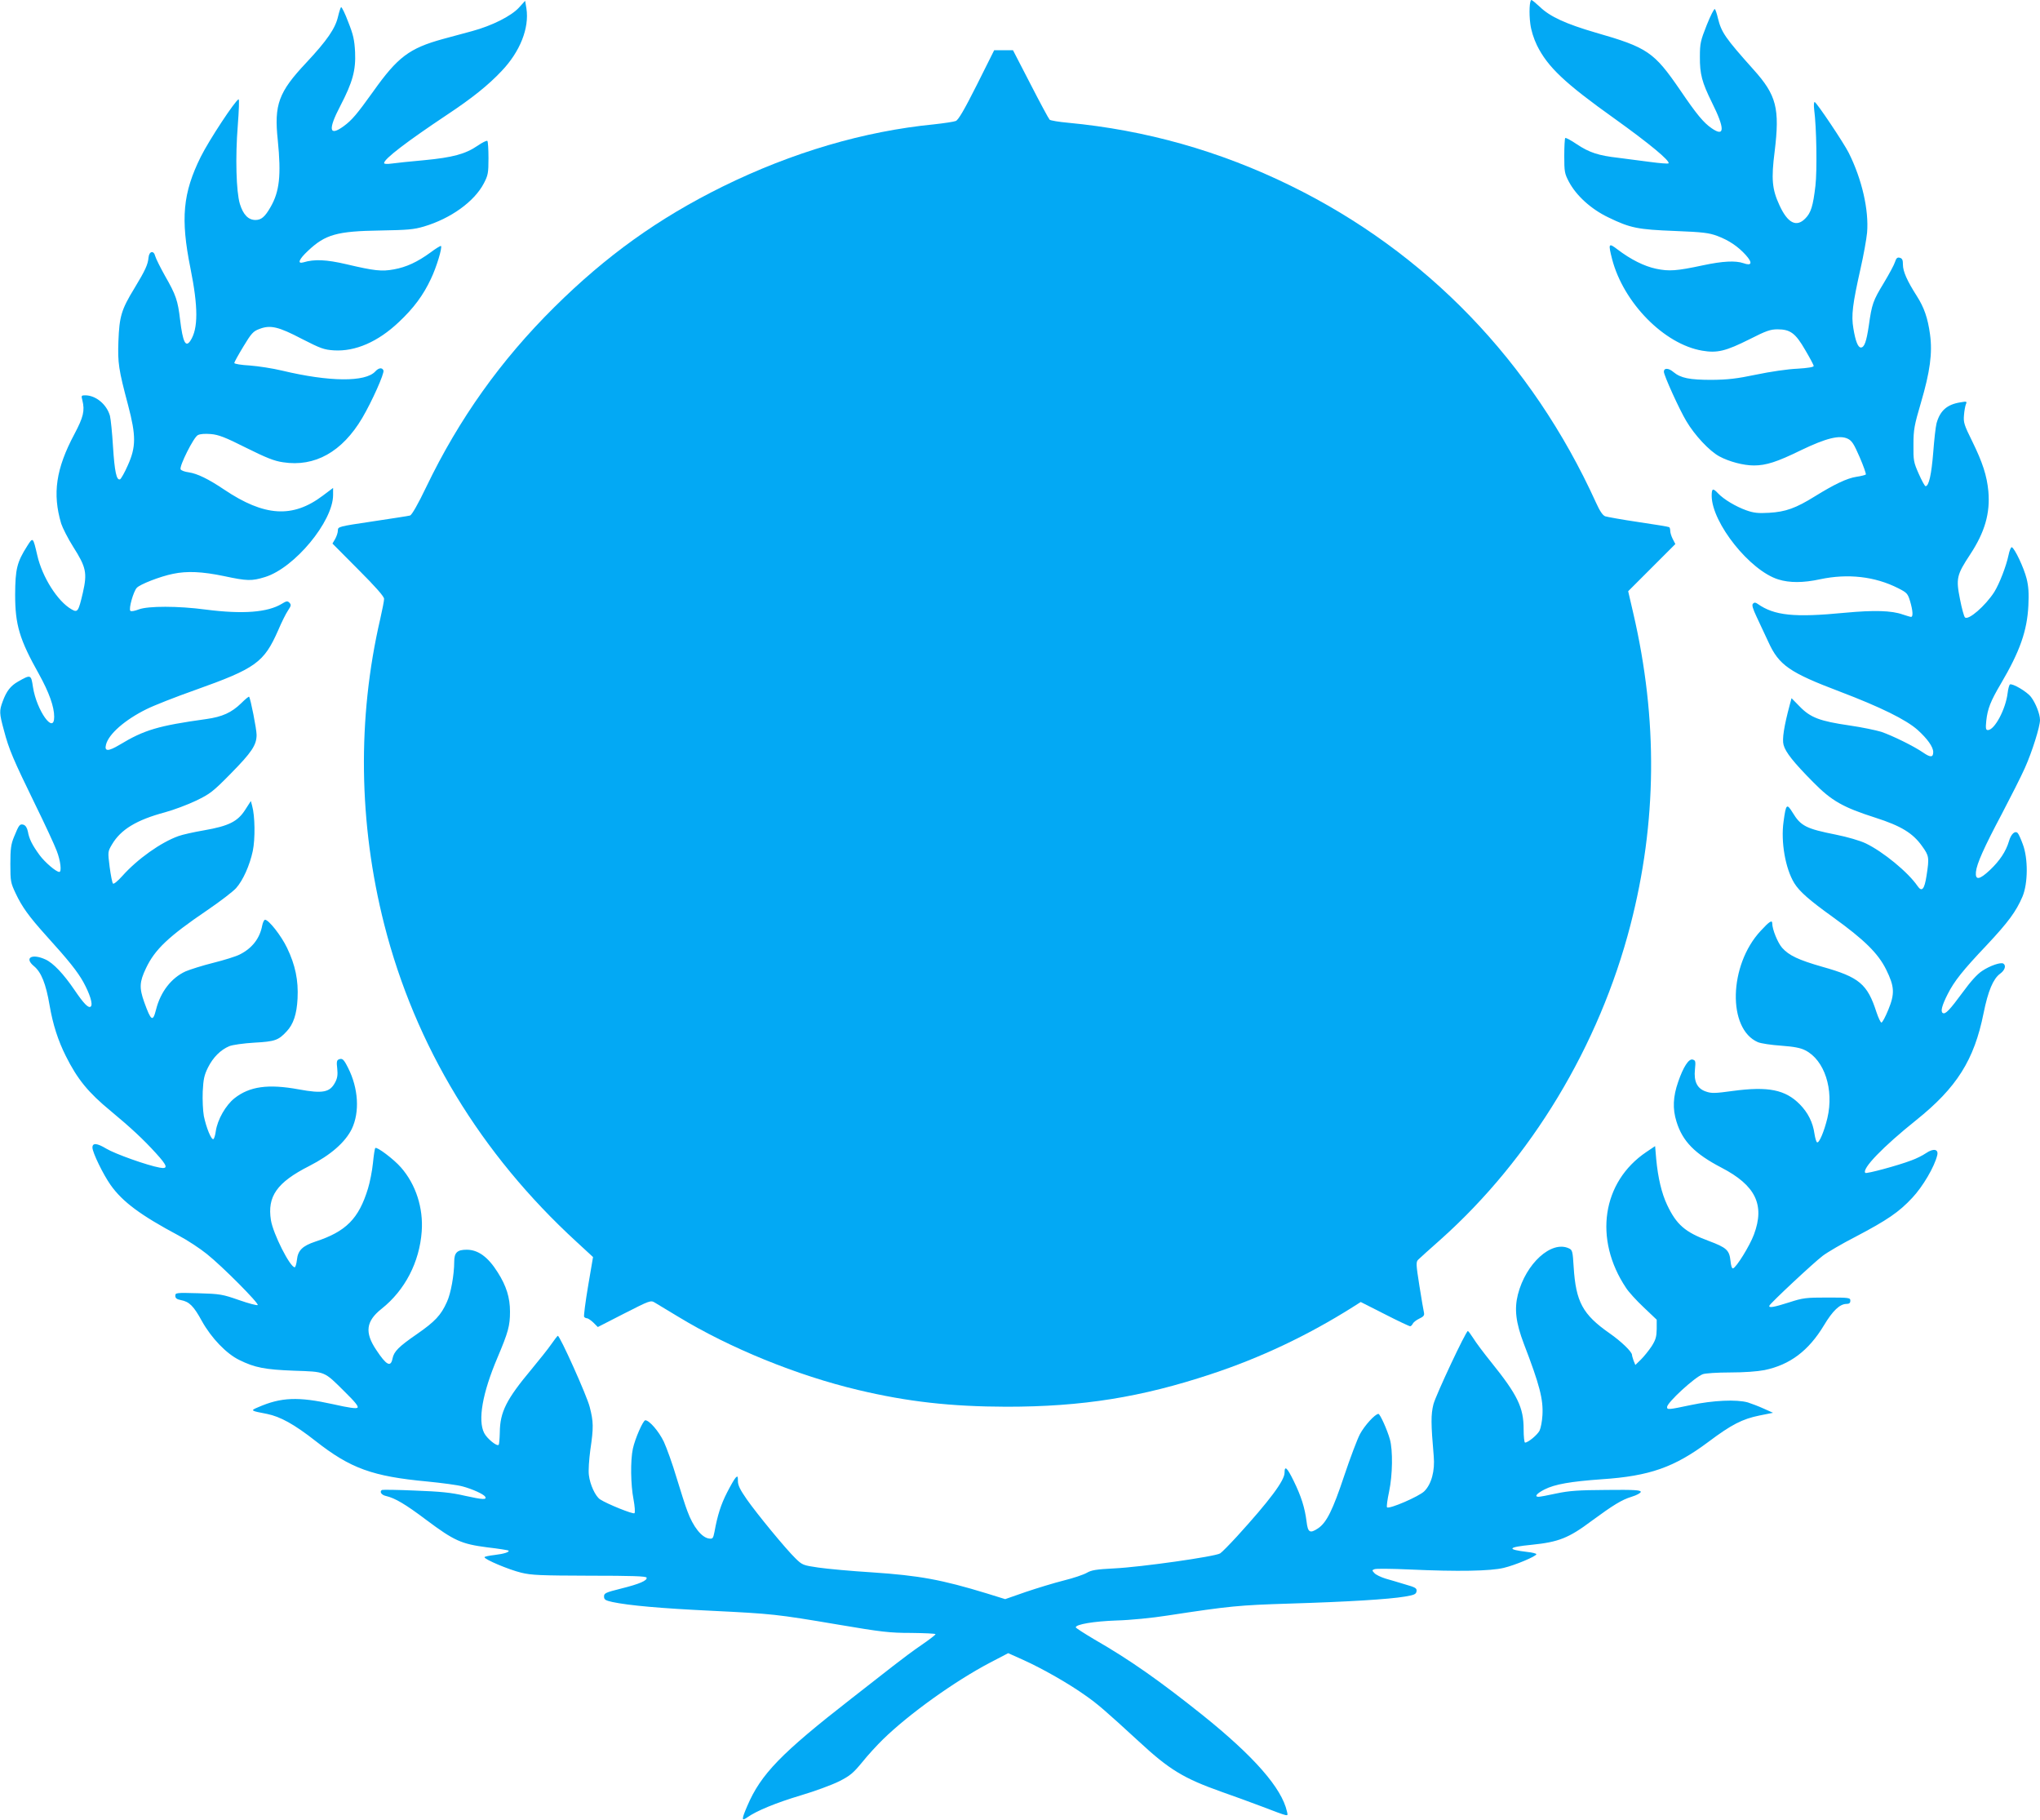 <?xml version="1.0" standalone="no"?>
<!DOCTYPE svg PUBLIC "-//W3C//DTD SVG 20010904//EN"
 "http://www.w3.org/TR/2001/REC-SVG-20010904/DTD/svg10.dtd">
<svg version="1.0" xmlns="http://www.w3.org/2000/svg"
 width="1280pt" height="1142pt" viewBox="0 0 1280 1142"
 preserveAspectRatio="xMidYMid meet">
<g transform="translate(0,1142) scale(0.1,-0.1)"
fill="#03a9f4" stroke="none">
<path d="M3256 11372 c-49 -53 -168 -113 -293 -147 -51 -14 -135 -36 -185 -50
-210 -58 -283 -113 -437 -330 -101 -141 -133 -179 -185 -217 -91 -66 -99 -22
-21 127 78 150 98 224 93 338 -4 76 -11 109 -43 189 -20 54 -41 96 -45 93 -3
-2 -12 -29 -19 -59 -17 -74 -68 -149 -200 -290 -173 -184 -202 -262 -178 -486
22 -219 11 -322 -46 -420 -35 -61 -58 -80 -94 -80 -45 0 -77 33 -98 101 -23
77 -29 293 -13 492 7 92 10 166 5 164 -21 -7 -184 -254 -237 -360 -113 -228
-128 -388 -65 -700 49 -243 49 -379 0 -454 -30 -46 -48 -10 -65 131 -14 120
-26 156 -95 276 -29 52 -57 108 -61 123 -9 38 -38 32 -42 -8 -4 -45 -20 -80
-89 -194 -82 -134 -94 -177 -100 -331 -5 -138 1 -177 61 -403 50 -190 50 -261
-2 -376 -20 -46 -43 -86 -49 -88 -22 -8 -34 49 -44 206 -5 85 -14 171 -19 192
-20 72 -89 129 -155 129 -25 0 -26 -2 -18 -32 16 -65 6 -105 -50 -211 -116
-217 -139 -374 -83 -562 9 -27 42 -93 75 -145 82 -129 89 -164 61 -288 -28
-120 -33 -127 -72 -104 -87 50 -183 202 -214 338 -27 116 -27 116 -63 59 -65
-102 -75 -145 -76 -305 0 -190 27 -281 150 -500 63 -114 95 -203 95 -267 0
-115 -110 39 -133 186 -12 80 -13 81 -94 35 -47 -27 -72 -59 -96 -124 -22 -60
-22 -73 8 -183 31 -118 57 -179 195 -462 62 -126 123 -258 136 -293 24 -62 32
-132 16 -132 -20 0 -91 61 -124 106 -46 63 -65 101 -73 147 -5 24 -14 38 -27
43 -24 7 -29 0 -60 -76 -19 -46 -23 -75 -23 -170 0 -109 2 -118 33 -184 40
-85 83 -145 192 -266 144 -159 196 -225 233 -291 41 -75 61 -139 47 -153 -14
-14 -44 17 -103 104 -68 100 -133 169 -182 191 -85 39 -135 10 -72 -42 46 -38
75 -110 98 -245 21 -122 53 -221 102 -319 73 -146 141 -229 282 -345 124 -103
202 -175 283 -264 74 -81 79 -101 24 -91 -78 14 -280 86 -335 119 -58 35 -87
38 -87 7 0 -31 68 -170 114 -235 75 -106 189 -190 425 -316 57 -30 137 -83
179 -117 98 -78 328 -310 319 -320 -4 -4 -57 10 -117 31 -103 36 -118 39 -255
43 -140 4 -145 3 -145 -16 0 -15 9 -22 35 -27 53 -10 80 -37 132 -132 59 -106
154 -205 235 -244 97 -48 161 -60 343 -67 200 -7 186 -1 319 -133 63 -62 87
-91 79 -99 -7 -7 -53 -1 -154 22 -218 48 -325 44 -469 -19 -50 -21 -50 -22 55
-42 84 -17 171 -65 305 -170 219 -172 357 -222 700 -254 91 -9 191 -22 223
-31 60 -16 131 -48 141 -64 13 -21 -16 -19 -125 5 -90 21 -156 27 -314 33
-110 5 -203 6 -208 4 -18 -10 -4 -32 25 -38 56 -13 120 -50 254 -151 174 -130
219 -150 380 -171 71 -8 131 -18 134 -20 10 -9 -27 -21 -86 -28 -35 -4 -64
-10 -64 -14 0 -14 152 -78 230 -97 65 -16 121 -18 429 -19 265 0 355 -3 358
-12 6 -18 -44 -40 -161 -69 -96 -24 -106 -29 -106 -49 0 -20 8 -25 52 -35 104
-22 306 -40 621 -55 384 -19 407 -21 797 -87 272 -46 322 -52 457 -52 84 -1
153 -4 153 -8 0 -4 -39 -34 -87 -67 -49 -33 -129 -93 -180 -133 -51 -40 -168
-131 -260 -203 -442 -344 -569 -475 -654 -674 -37 -86 -37 -98 0 -72 58 41
179 91 336 138 88 26 196 66 240 88 69 35 88 51 145 120 35 44 94 108 130 143
165 161 452 366 671 481 l115 60 98 -44 c115 -52 281 -146 386 -221 75 -52
128 -98 337 -290 190 -176 279 -230 518 -315 66 -23 179 -64 250 -91 182 -69
167 -66 160 -32 -33 147 -206 345 -530 605 -268 214 -455 346 -678 474 -64 38
-117 72 -117 76 0 19 114 38 255 43 83 2 226 16 320 31 393 60 448 65 765 75
365 11 625 27 725 44 60 10 70 15 73 33 3 19 -6 25 -70 43 -40 12 -96 29 -125
37 -29 9 -60 24 -69 34 -16 17 -16 19 1 25 10 4 108 3 219 -2 305 -14 508 -10
591 10 72 17 205 73 205 86 0 4 -26 11 -57 14 -133 16 -124 30 28 45 168 17
232 42 376 150 135 99 188 132 250 151 33 10 58 24 58 31 0 11 -40 14 -215 12
-176 -1 -233 -5 -314 -22 -54 -12 -104 -21 -112 -21 -29 0 -12 21 37 46 65 33
164 50 359 64 301 20 456 75 670 235 144 108 212 143 320 165 l85 17 -58 26
c-33 15 -78 32 -100 39 -71 20 -219 13 -356 -16 -142 -30 -151 -31 -151 -13 0
28 173 187 224 206 15 6 92 11 171 11 89 0 171 6 217 15 159 33 276 121 372
280 55 92 100 135 142 135 17 0 24 6 24 20 0 19 -7 20 -145 20 -133 0 -152 -2
-238 -30 -97 -31 -131 -37 -125 -21 5 15 279 271 335 313 29 22 121 76 205
119 200 105 273 155 356 244 67 71 140 196 157 267 10 39 -23 46 -70 14 -20
-14 -62 -35 -93 -46 -84 -32 -281 -85 -288 -78 -24 25 112 165 318 330 256
205 365 378 424 672 28 139 60 215 103 247 31 22 40 52 21 64 -16 10 -84 -13
-133 -46 -31 -20 -73 -67 -121 -133 -84 -114 -110 -141 -126 -131 -15 9 -6 46
31 119 41 81 95 149 244 306 137 146 185 212 225 305 35 83 36 240 2 329 -12
33 -26 64 -32 70 -17 17 -42 -6 -55 -52 -19 -64 -58 -122 -119 -180 -66 -62
-93 -66 -88 -12 5 51 50 152 163 365 55 105 120 233 144 287 45 100 95 259 95
301 0 37 -27 106 -56 144 -25 34 -118 88 -133 79 -4 -3 -11 -27 -14 -53 -12
-102 -82 -233 -124 -233 -13 0 -15 10 -10 59 8 74 27 123 91 231 120 204 165
332 173 490 4 78 1 122 -11 170 -17 68 -75 191 -93 197 -5 2 -15 -21 -21 -52
-14 -66 -56 -176 -89 -229 -56 -87 -163 -180 -184 -159 -6 6 -20 57 -31 114
-26 130 -21 152 64 281 92 140 126 258 114 396 -9 97 -36 181 -102 315 -50
101 -55 117 -51 162 2 28 8 59 12 69 8 18 5 19 -34 12 -84 -13 -128 -52 -150
-131 -6 -22 -15 -105 -21 -184 -11 -136 -27 -211 -48 -211 -5 0 -24 35 -43 78
-32 72 -34 84 -33 182 0 95 5 121 47 264 57 194 73 311 57 428 -14 103 -37
169 -83 241 -60 94 -87 154 -87 196 0 30 -4 40 -20 44 -15 4 -22 -2 -30 -27
-5 -17 -37 -76 -70 -131 -68 -112 -75 -132 -94 -267 -15 -101 -28 -138 -50
-138 -18 0 -34 40 -47 120 -14 82 -5 152 45 375 19 83 37 184 41 225 12 142
-32 335 -115 501 -31 62 -203 319 -214 319 -5 0 -6 -21 -3 -47 15 -112 19
-382 8 -478 -15 -128 -28 -170 -64 -206 -56 -57 -111 -28 -162 84 -46 99 -52
164 -30 336 33 271 12 354 -133 515 -178 199 -201 233 -223 322 -6 27 -15 53
-19 57 -4 5 -27 -40 -51 -100 -39 -98 -43 -116 -43 -198 -1 -110 13 -161 75
-287 83 -166 82 -221 -2 -162 -51 35 -95 89 -197 239 -164 239 -204 267 -532
361 -185 54 -285 100 -347 160 -26 24 -50 44 -54 44 -12 0 -16 -82 -7 -150 5
-40 21 -92 42 -135 67 -135 173 -236 489 -461 215 -154 349 -265 336 -279 -4
-3 -56 1 -115 9 -60 8 -150 20 -200 26 -124 14 -182 33 -260 85 -37 25 -70 43
-73 39 -3 -3 -6 -54 -6 -112 0 -99 2 -111 29 -162 46 -87 139 -172 248 -224
138 -67 185 -76 418 -85 177 -7 213 -12 265 -31 74 -28 130 -66 179 -120 44
-49 38 -70 -15 -51 -50 17 -129 13 -252 -13 -168 -36 -214 -39 -296 -22 -75
16 -159 58 -243 122 -55 42 -58 37 -33 -61 71 -274 327 -535 566 -575 94 -16
147 -3 297 72 104 53 131 62 175 62 80 0 113 -24 174 -130 29 -49 53 -94 53
-100 0 -7 -37 -13 -102 -17 -57 -2 -173 -19 -258 -37 -124 -26 -180 -32 -280
-33 -139 0 -194 11 -240 49 -30 26 -60 27 -60 2 0 -23 98 -239 141 -310 52
-88 144 -187 207 -221 61 -33 151 -57 217 -57 76 0 145 22 294 95 160 77 243
97 294 73 27 -13 39 -32 76 -117 24 -56 41 -104 38 -108 -4 -3 -30 -10 -58
-14 -60 -9 -139 -47 -262 -123 -119 -74 -183 -97 -287 -103 -69 -4 -96 -1
-144 16 -66 24 -140 68 -176 106 -33 35 -40 32 -40 -17 2 -169 240 -468 418
-523 70 -22 156 -22 262 1 174 37 344 18 490 -56 55 -28 60 -33 75 -82 17 -58
20 -98 6 -98 -5 0 -28 7 -52 15 -70 25 -181 28 -362 11 -320 -31 -444 -18
-549 56 -13 9 -20 10 -29 1 -8 -8 -2 -30 24 -85 19 -40 52 -110 73 -156 66
-145 132 -191 449 -311 255 -97 415 -176 487 -240 62 -56 98 -107 98 -139 0
-34 -17 -35 -62 -4 -59 41 -194 107 -264 131 -33 10 -123 29 -200 40 -185 27
-244 49 -311 118 l-52 53 -11 -41 c-36 -134 -49 -216 -39 -252 12 -46 64 -111
186 -234 116 -118 188 -158 391 -223 159 -51 234 -96 292 -178 44 -61 46 -71
28 -186 -13 -85 -29 -104 -56 -65 -60 88 -217 216 -325 268 -38 18 -114 40
-188 55 -186 37 -220 54 -271 138 -37 60 -42 55 -57 -56 -18 -127 11 -294 67
-386 33 -53 93 -106 242 -213 197 -142 284 -227 335 -330 52 -106 55 -150 13
-252 -18 -44 -37 -80 -43 -80 -5 0 -19 29 -31 65 -57 177 -108 220 -340 285
-150 43 -209 71 -252 119 -28 32 -62 116 -62 153 0 24 -18 13 -73 -47 -200
-215 -209 -615 -17 -698 19 -8 85 -18 146 -22 81 -6 122 -14 151 -29 121 -61
181 -246 139 -425 -20 -83 -52 -160 -65 -152 -5 3 -12 27 -16 53 -10 72 -41
133 -92 185 -91 92 -198 114 -421 84 -109 -15 -133 -16 -167 -4 -56 18 -78 63
-70 139 5 51 4 57 -15 62 -24 6 -58 -46 -90 -139 -33 -94 -36 -170 -11 -250
38 -124 115 -202 282 -289 214 -111 274 -233 204 -420 -26 -70 -110 -206 -131
-212 -7 -2 -13 16 -16 47 -7 67 -24 83 -136 125 -149 55 -203 102 -262 227
-34 72 -57 169 -68 286 l-7 82 -55 -37 c-278 -187 -332 -547 -127 -853 16 -25
66 -80 111 -122 l81 -77 0 -59 c-1 -48 -6 -67 -32 -108 -18 -27 -48 -64 -67
-83 l-35 -34 -11 27 c-5 15 -10 31 -10 36 0 20 -68 85 -141 136 -169 118 -211
197 -225 415 -6 100 -8 108 -31 118 -109 50 -269 -95 -319 -290 -23 -92 -13
-176 37 -308 100 -260 123 -350 117 -450 -2 -36 -10 -79 -18 -96 -14 -27 -72
-75 -91 -75 -5 0 -9 38 -9 85 0 135 -38 214 -204 420 -46 57 -97 125 -112 150
-16 25 -31 45 -34 45 -12 0 -201 -402 -216 -460 -16 -65 -16 -118 2 -326 8
-91 -14 -174 -59 -219 -33 -33 -221 -114 -234 -101 -4 3 2 48 13 99 22 105 24
258 5 327 -17 61 -62 160 -72 160 -21 0 -88 -74 -116 -127 -17 -32 -61 -149
-98 -259 -72 -216 -111 -296 -165 -332 -51 -34 -64 -26 -72 43 -11 87 -34 159
-80 253 -42 86 -58 101 -58 53 0 -49 -94 -175 -299 -400 -47 -51 -94 -99 -105
-106 -31 -20 -498 -86 -662 -94 -117 -6 -146 -11 -175 -28 -19 -11 -83 -33
-144 -48 -60 -15 -168 -48 -239 -72 l-129 -45 -116 36 c-282 86 -422 112 -720
132 -130 8 -281 22 -336 30 -96 14 -101 16 -143 57 -61 59 -242 279 -307 372
-41 59 -55 87 -55 114 0 31 -2 33 -14 21 -8 -8 -32 -50 -54 -93 -38 -74 -60
-142 -79 -247 -8 -40 -11 -45 -33 -42 -46 5 -101 73 -137 172 -12 30 -42 125
-68 210 -25 85 -62 187 -80 226 -32 66 -91 134 -116 134 -14 0 -64 -114 -78
-178 -16 -74 -14 -226 4 -318 8 -43 11 -82 6 -87 -8 -8 -172 58 -216 87 -29
19 -63 92 -70 152 -4 27 1 98 9 158 21 142 20 177 -4 270 -17 69 -187 447
-200 446 -3 -1 -21 -24 -41 -53 -20 -29 -76 -99 -124 -157 -158 -189 -198
-268 -199 -397 -1 -39 -4 -74 -7 -77 -11 -12 -74 40 -91 74 -41 80 -11 251 83
472 68 161 79 200 79 290 0 88 -23 161 -77 246 -61 97 -123 142 -195 142 -59
0 -78 -18 -78 -75 0 -81 -21 -200 -46 -253 -37 -83 -75 -123 -189 -202 -113
-78 -143 -108 -152 -152 -11 -57 -38 -44 -102 53 -74 110 -65 181 34 259 146
116 237 292 251 484 11 148 -37 296 -130 402 -45 52 -152 132 -161 122 -4 -3
-10 -46 -15 -95 -5 -49 -19 -120 -31 -159 -58 -190 -138 -270 -330 -333 -81
-27 -110 -55 -116 -115 -3 -25 -9 -46 -14 -46 -29 0 -135 209 -149 295 -24
149 37 237 240 340 135 69 225 148 267 232 51 106 42 256 -23 384 -27 54 -36
62 -58 53 -13 -5 -15 -16 -10 -58 4 -38 1 -60 -13 -86 -33 -63 -77 -72 -229
-44 -191 35 -308 19 -403 -56 -55 -44 -106 -133 -117 -206 -3 -24 -10 -47 -15
-50 -13 -7 -45 72 -60 145 -6 33 -9 102 -7 153 4 77 9 103 33 151 32 64 79
111 134 134 19 8 89 18 157 22 129 7 151 15 202 70 43 45 64 109 69 206 6 115
-14 211 -66 319 -37 77 -115 176 -138 176 -6 0 -14 -17 -18 -37 -15 -80 -63
-142 -141 -181 -23 -12 -97 -35 -165 -52 -68 -17 -147 -42 -175 -54 -89 -41
-157 -128 -185 -240 -20 -79 -31 -72 -74 47 -32 90 -30 127 11 213 56 118 140
198 386 365 81 55 161 117 179 137 44 49 86 144 105 233 16 76 14 221 -4 284
l-8 30 -36 -56 c-47 -73 -103 -101 -258 -128 -64 -11 -136 -27 -160 -36 -110
-39 -258 -144 -354 -252 -27 -30 -52 -51 -57 -46 -5 5 -14 52 -21 104 -12 96
-12 96 15 142 55 93 153 153 332 201 55 15 143 48 195 73 87 42 105 55 218
170 131 133 162 179 162 243 0 36 -38 228 -47 239 -2 3 -25 -16 -51 -42 -59
-57 -117 -84 -218 -98 -302 -42 -389 -68 -543 -161 -72 -43 -97 -43 -86 0 16
67 120 157 254 223 46 23 183 77 305 120 382 136 432 173 521 374 21 50 49
106 62 125 20 30 21 36 9 49 -12 12 -19 11 -48 -7 -89 -54 -245 -66 -478 -36
-172 23 -361 23 -419 1 -26 -10 -48 -14 -53 -9 -12 12 19 121 40 144 19 22
147 72 227 88 89 19 185 14 320 -14 145 -31 174 -32 258 -6 185 57 427 349
427 515 l0 44 -64 -48 c-189 -143 -367 -132 -620 38 -98 66 -168 100 -222 108
-25 3 -48 12 -51 19 -8 21 82 201 108 214 14 8 44 10 82 7 48 -4 90 -20 221
-86 127 -63 176 -83 232 -91 199 -31 371 65 497 278 60 102 140 280 133 298
-8 20 -30 17 -51 -6 -62 -68 -288 -66 -585 5 -58 14 -149 28 -202 32 -54 3
-98 10 -98 16 0 5 26 52 57 103 50 83 62 96 100 110 69 27 120 15 267 -62 118
-60 138 -68 202 -72 133 -8 275 53 406 177 93 87 154 169 202 272 35 73 72
196 63 206 -3 2 -33 -16 -66 -41 -81 -59 -151 -92 -230 -106 -76 -14 -122 -9
-296 32 -128 30 -203 33 -272 12 -40 -11 -27 20 30 73 108 102 181 123 454
127 169 3 209 6 273 25 168 50 316 156 376 271 26 50 29 64 29 157 0 56 -3
105 -7 109 -4 4 -32 -10 -61 -30 -76 -52 -156 -74 -336 -91 -86 -8 -177 -17
-203 -21 -30 -4 -48 -3 -48 3 0 26 143 135 395 303 157 104 259 186 341 273
117 122 176 271 157 394 l-8 48 -39 -43z"/>
<path d="M6129 10887 c-79 -157 -116 -220 -132 -226 -12 -5 -73 -14 -136 -21
-439 -43 -891 -176 -1326 -390 -405 -200 -731 -434 -1058 -758 -335 -332 -597
-700 -802 -1126 -53 -111 -91 -176 -102 -180 -10 -3 -116 -19 -235 -37 -215
-32 -218 -33 -218 -57 0 -13 -8 -37 -17 -53 l-17 -29 162 -163 c109 -109 162
-169 162 -184 0 -12 -11 -68 -24 -125 -145 -625 -136 -1284 25 -1918 194 -761
604 -1438 1207 -1991 l103 -95 -31 -182 c-17 -101 -28 -187 -25 -193 4 -5 11
-9 18 -9 6 0 24 -12 40 -27 l28 -28 166 85 c161 82 166 84 192 68 14 -9 80
-48 146 -88 324 -197 746 -369 1130 -460 311 -74 581 -104 930 -105 476 0 845
59 1285 205 309 102 605 242 886 419 l52 33 150 -76 c82 -42 154 -76 160 -76
5 0 12 7 16 15 3 8 21 23 40 32 28 13 34 21 31 37 -3 12 -16 88 -29 170 -22
139 -22 150 -6 165 9 9 71 65 139 125 569 508 995 1215 1191 1972 167 645 173
1290 18 1957 l-32 138 148 148 148 148 -16 31 c-9 17 -16 40 -16 51 0 11 -3
22 -7 24 -5 3 -91 17 -193 32 -102 15 -195 32 -208 36 -16 6 -34 33 -58 86
-402 884 -1064 1571 -1918 1989 -443 217 -907 348 -1395 394 -57 5 -109 14
-115 19 -6 6 -60 106 -120 223 l-110 213 -59 0 -59 0 -109 -218z"/>
</g>
</svg>
